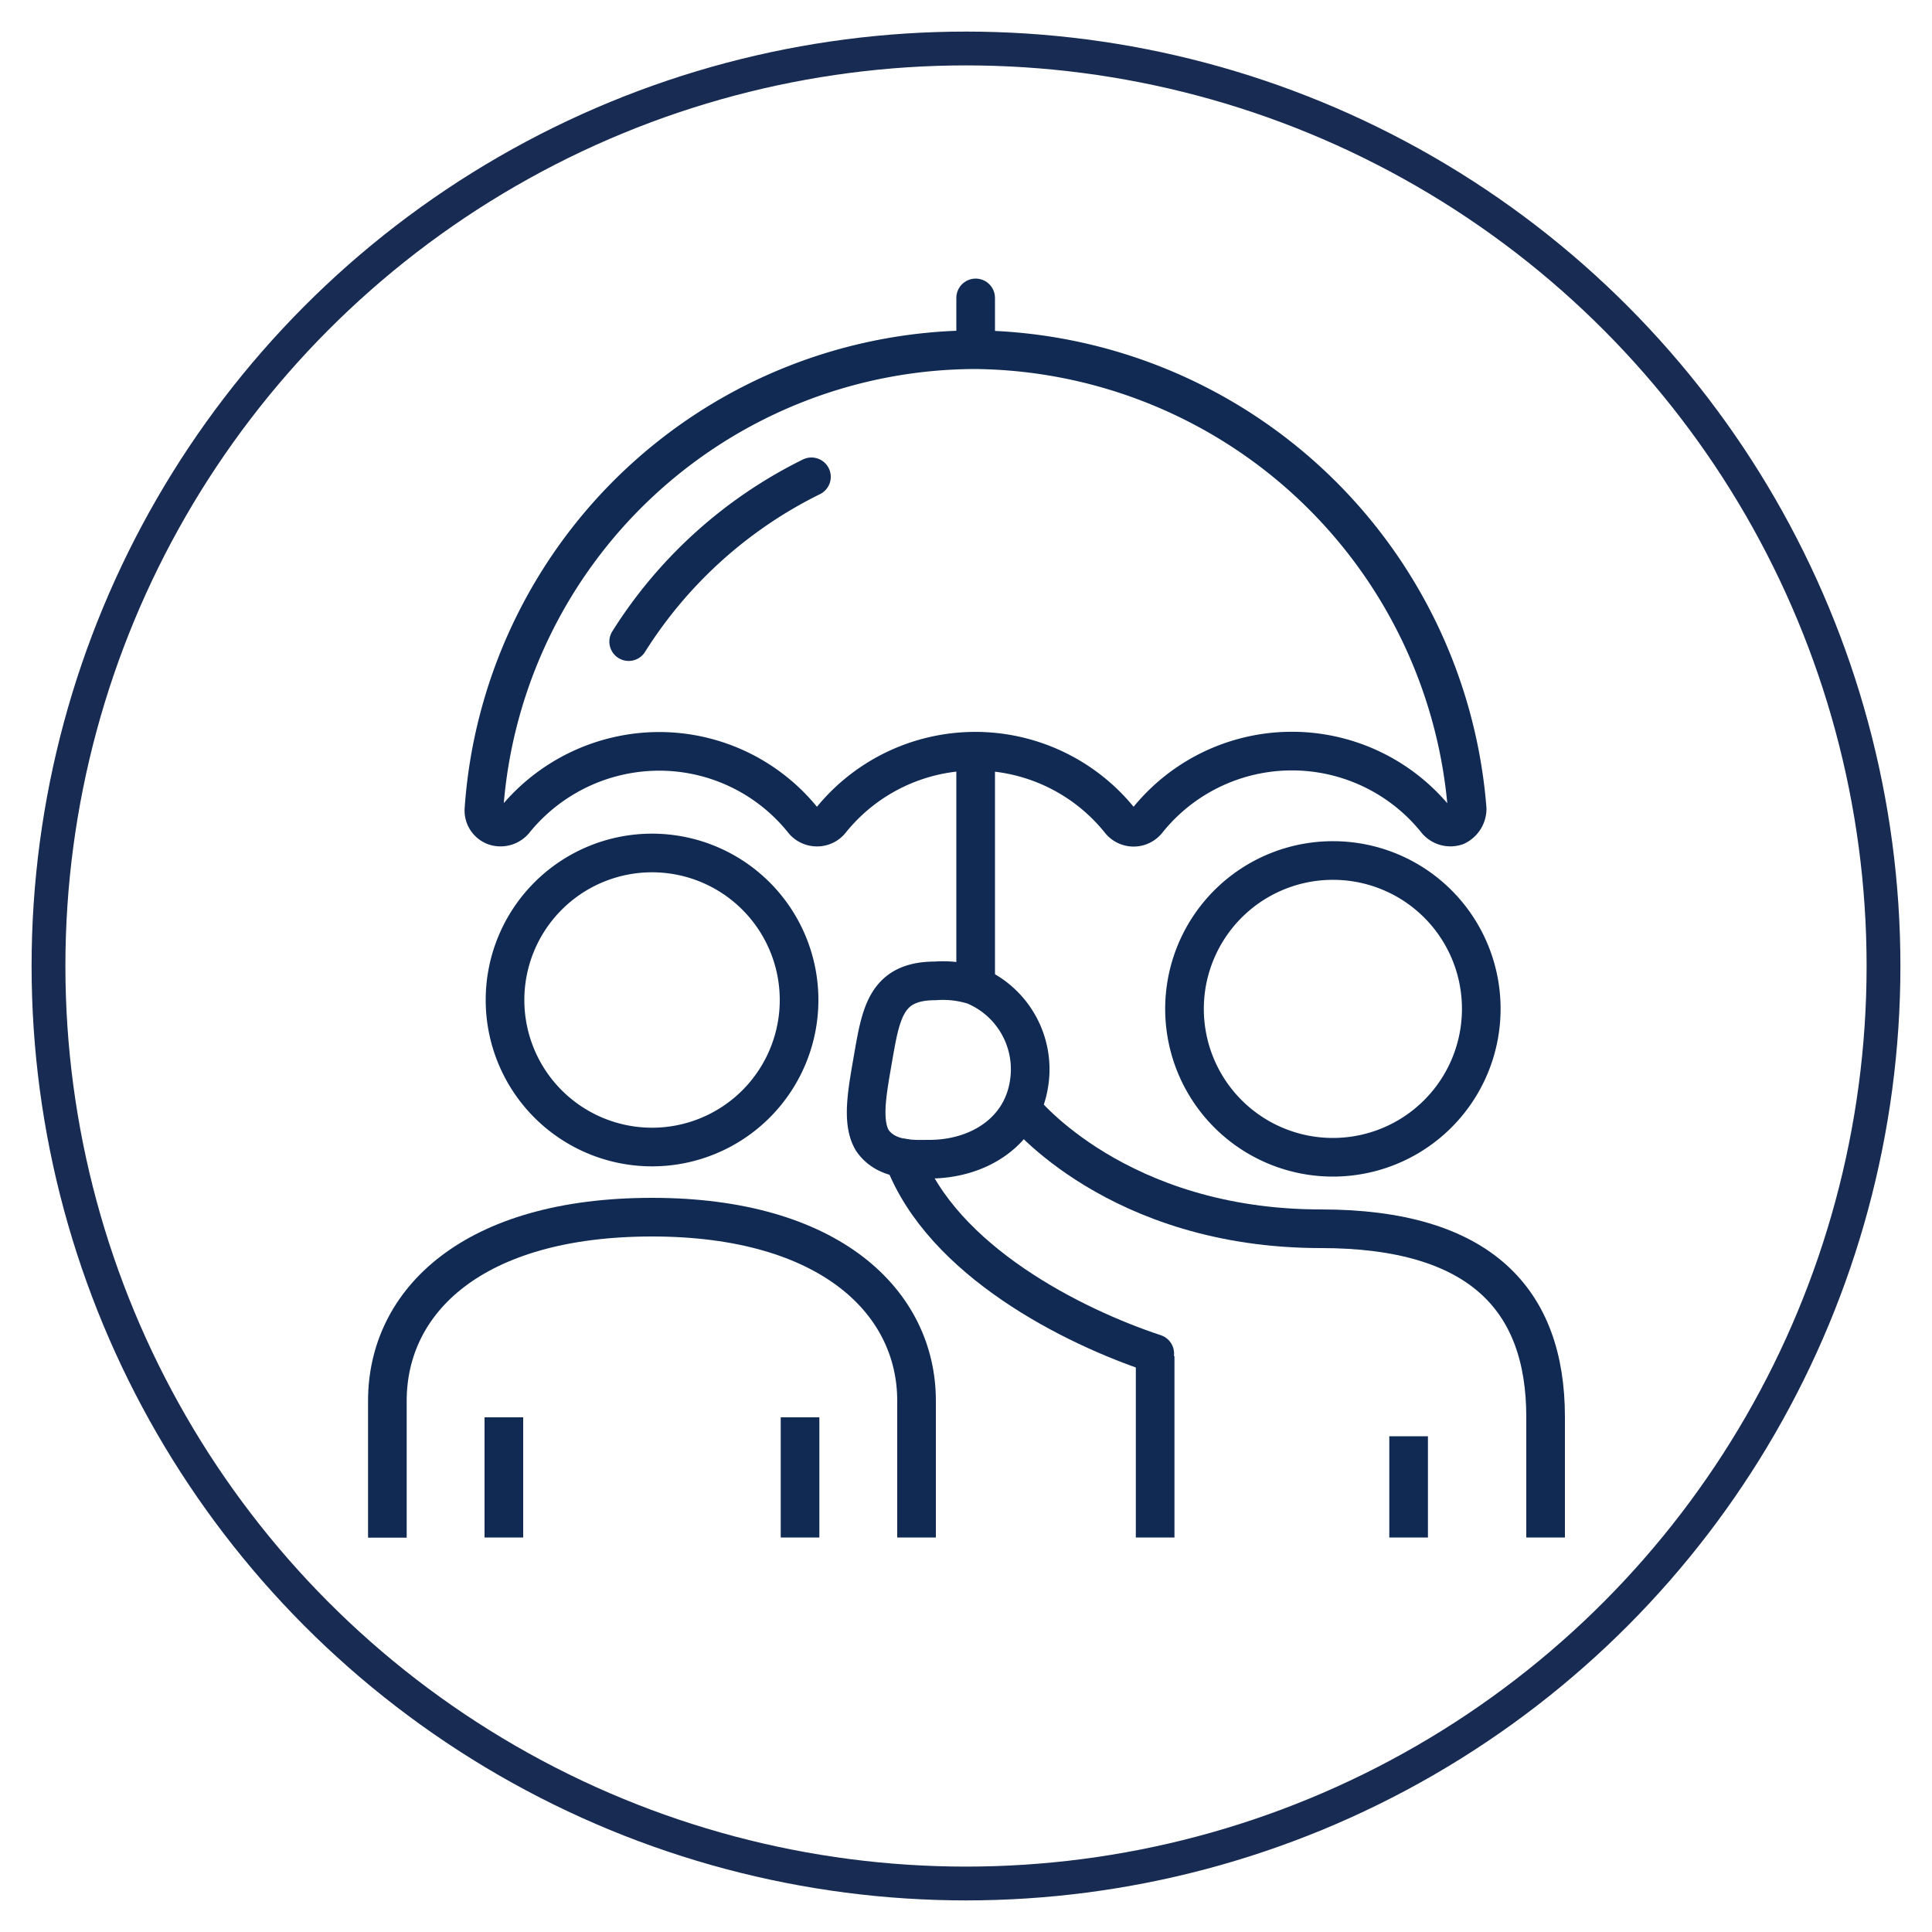 <svg id="Layer_1" data-name="Layer 1" xmlns="http://www.w3.org/2000/svg" viewBox="0 0 100 100"><defs><style>.cls-1,.cls-2,.cls-3{fill:none;}.cls-1{stroke:#182b53;stroke-miterlimit:10;stroke-width:1.75px;}.cls-2,.cls-3{stroke:#102a54;stroke-linejoin:round;stroke-width:2px;}.cls-3{stroke-linecap:round;}</style></defs><circle class="cls-1" cx="50" cy="50" r="47.49"/><line class="cls-2" x1="41.41" y1="79.58" x2="41.41" y2="73.36"/><line class="cls-2" x1="26.08" y1="73.36" x2="26.08" y2="79.58"/><path class="cls-2" d="M33.75,44.15a7.61,7.61,0,1,0,7.61,7.61A7.61,7.61,0,0,0,33.75,44.15Z"/><path class="cls-3" d="M46.77,59.94c2,5.33,8.79,8.73,13,10.12"/><path class="cls-2" d="M48.1,60c2.5,0,4.73-1.37,5.15-3.83A4.7,4.7,0,0,0,50.41,51a5.36,5.36,0,0,0-2-.23c-2.59,0-2.82,1.69-3.25,4.17-.28,1.62-.57,3.17,0,4.1C45.91,60.11,47.34,60,48.1,60Z"/><path class="cls-2" d="M69,44.54a7.68,7.68,0,1,0,7.67,7.68A7.67,7.67,0,0,0,69,44.54Z"/><path class="cls-3" d="M32.54,33.21A23.39,23.39,0,0,1,42,24.68"/><path class="cls-2" d="M50.5,18.1A25.56,25.56,0,0,0,25.05,41.87a.86.86,0,0,0,.56.89.93.93,0,0,0,1-.27,9.66,9.66,0,0,1,7.49-3.6,9.55,9.55,0,0,1,7.49,3.6.91.91,0,0,0,.7.32.89.89,0,0,0,.69-.32,9.6,9.6,0,0,1,15,0,.9.9,0,0,0,1.39,0,9.59,9.59,0,0,1,15,0,.94.94,0,0,0,1,.27,1,1,0,0,0,.57-.89A25.81,25.81,0,0,0,50.5,18.1Z"/><line class="cls-3" x1="50.5" y1="17.91" x2="50.5" y2="15.42"/><line class="cls-2" x1="50.5" y1="38.89" x2="50.5" y2="50.95"/><line class="cls-2" x1="59.79" y1="70.19" x2="59.79" y2="79.58"/><line class="cls-2" x1="72.91" y1="74.34" x2="72.91" y2="79.58"/><path class="cls-2" d="M47.44,79.58V72.5C47.44,67.43,43,63,33.75,63s-13.7,4.32-13.7,9.51v7.08"/><path class="cls-2" d="M52.93,57.45s4.89,6.15,15.44,6.15C76.62,63.6,80,67.27,80,73.34v6.24"/></svg>